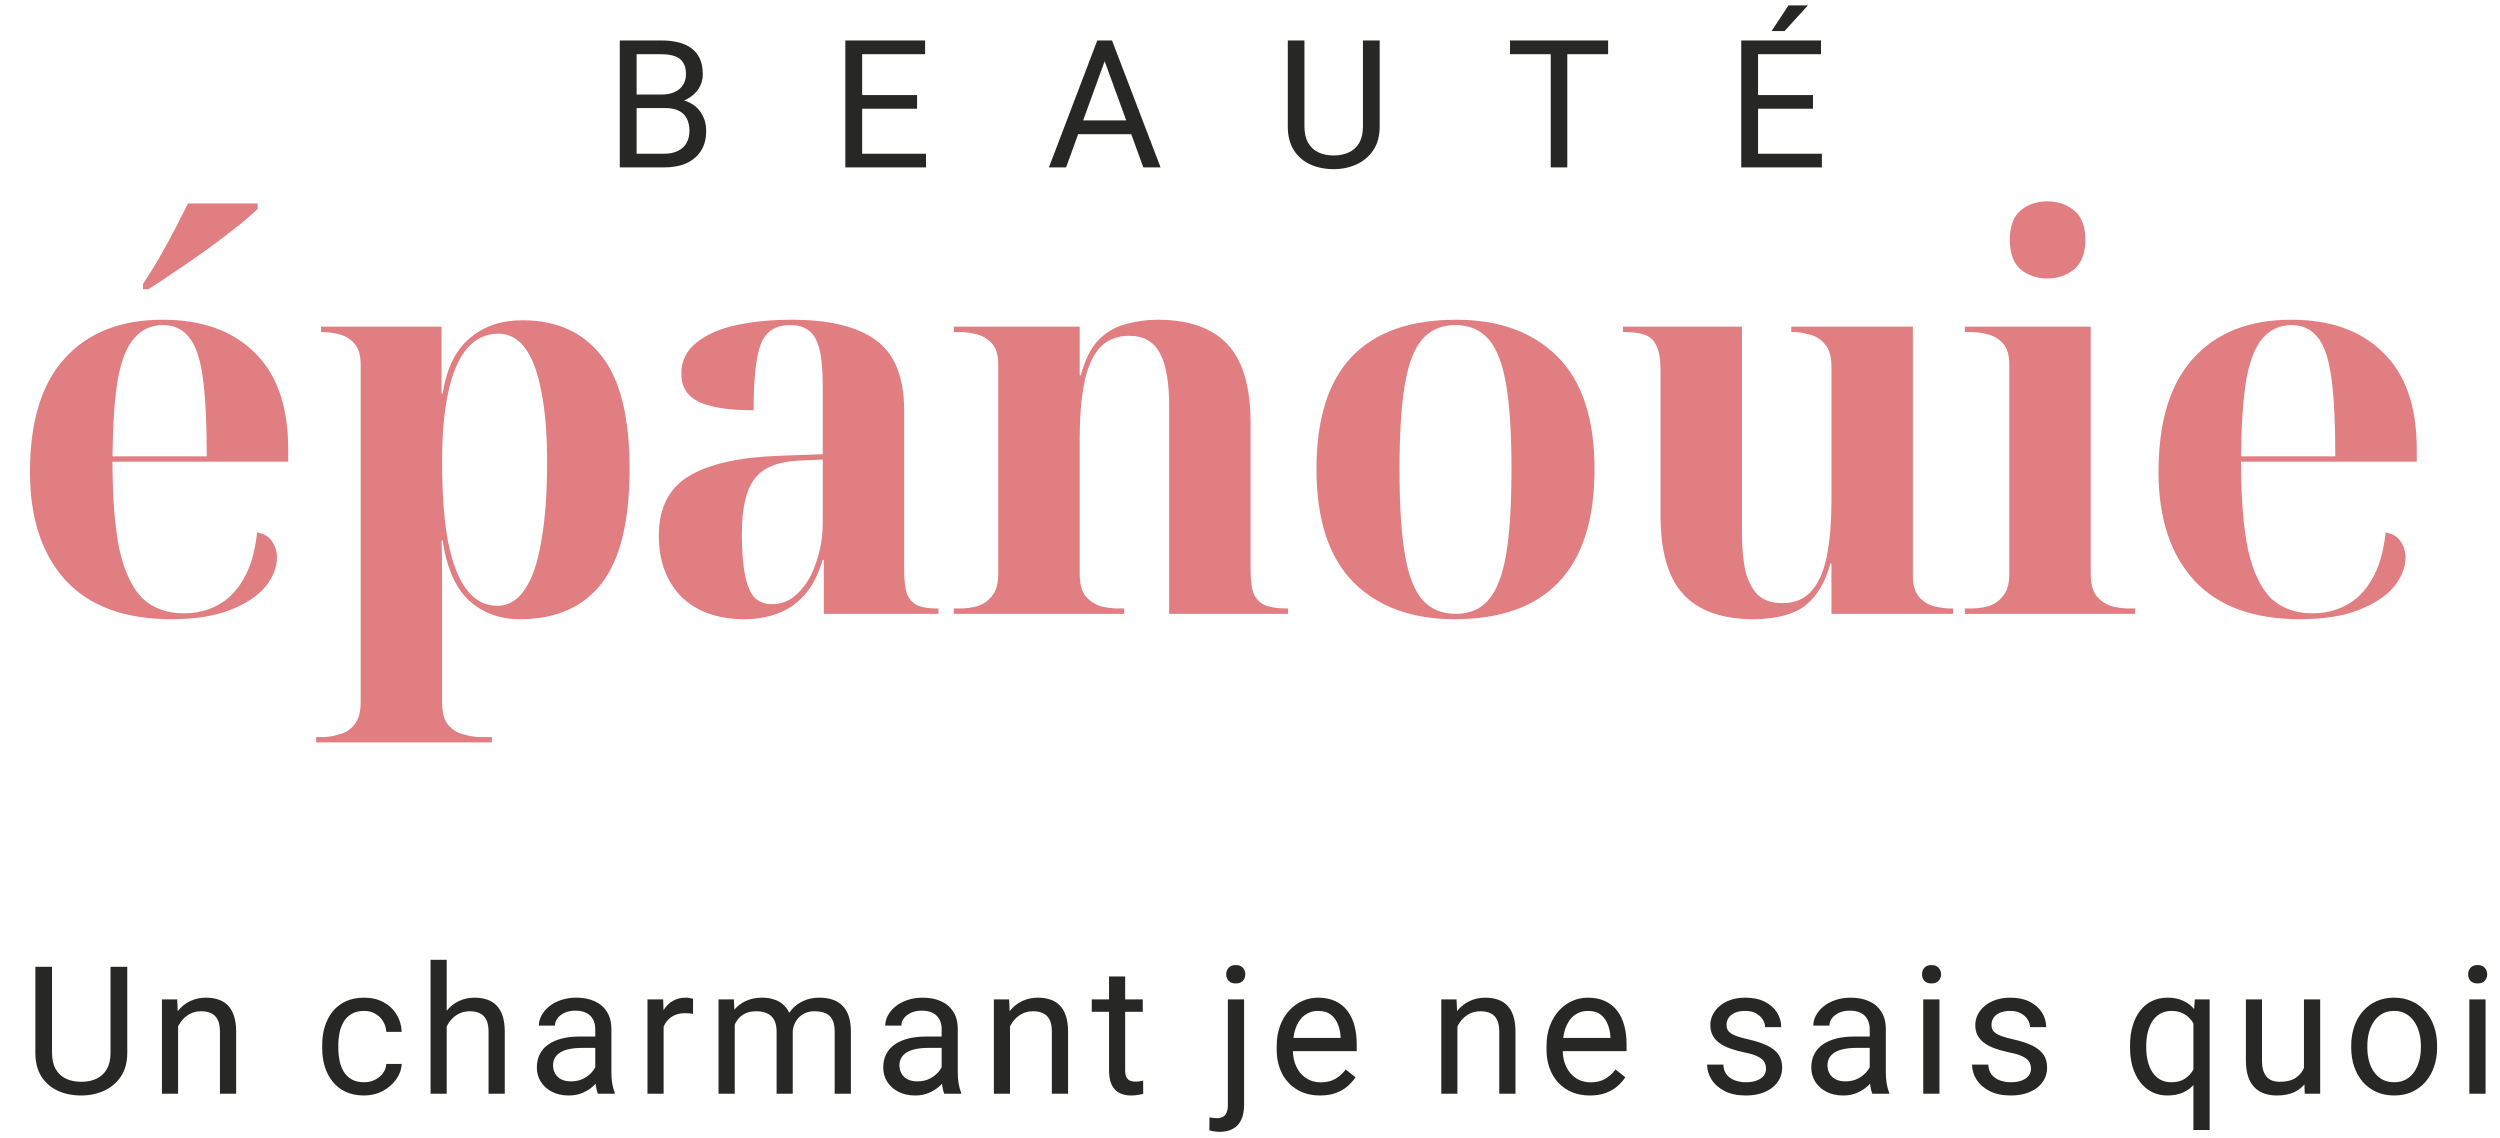 <svg width="224" height="102" viewBox="0 0 224 102" fill="none" xmlns="http://www.w3.org/2000/svg">
<path d="M15.358 55.48C11.198 55.48 8.046 54.328 5.902 52.024C3.758 49.688 2.686 46.44 2.686 42.28C2.686 37.768 3.726 34.376 5.806 32.104C7.886 29.8 10.814 28.648 14.59 28.648C18.078 28.648 20.814 29.624 22.798 31.576C24.814 33.528 25.822 36.408 25.822 40.216V41.368H10.078C10.078 44.6 10.286 47.224 10.702 49.24C11.15 51.224 11.838 52.68 12.766 53.608C13.726 54.504 14.958 54.952 16.462 54.952C17.582 54.952 18.59 54.712 19.486 54.232C20.414 53.752 21.182 52.984 21.79 51.928C22.43 50.872 22.846 49.464 23.038 47.704C23.678 47.832 24.126 48.104 24.382 48.52C24.67 48.936 24.814 49.416 24.814 49.96C24.814 50.856 24.462 51.736 23.758 52.6C23.054 53.432 21.998 54.12 20.59 54.664C19.214 55.208 17.47 55.48 15.358 55.48ZM18.526 40.888C18.526 37.976 18.414 35.672 18.19 33.976C17.966 32.248 17.566 31.016 16.99 30.28C16.414 29.512 15.614 29.128 14.59 29.128C13.566 29.128 12.718 29.512 12.046 30.28C11.374 31.016 10.878 32.248 10.558 33.976C10.27 35.672 10.11 37.976 10.078 40.888H18.526ZM12.814 25.432C13.294 24.728 13.774 23.96 14.254 23.128C14.734 22.296 15.198 21.448 15.646 20.584C16.094 19.72 16.494 18.936 16.846 18.232H23.086V18.712C22.67 19.128 22.062 19.656 21.262 20.296C20.494 20.904 19.63 21.56 18.67 22.264C17.742 22.936 16.798 23.592 15.838 24.232C14.91 24.872 14.062 25.432 13.294 25.912H12.814V25.432ZM28.332 66.52V66.04H28.908C29.388 66.04 29.884 65.96 30.396 65.8C30.94 65.672 31.388 65.384 31.74 64.936C32.124 64.488 32.316 63.816 32.316 62.92V32.68C32.316 31.816 32.124 31.176 31.74 30.76C31.356 30.344 30.892 30.072 30.348 29.944C29.836 29.816 29.356 29.752 28.908 29.752H28.764V29.272H39.564V35.272H39.66C40.012 33.032 40.812 31.384 42.06 30.328C43.308 29.24 44.892 28.696 46.812 28.696C49.884 28.696 52.252 29.768 53.916 31.912C55.58 34.024 56.412 37.4 56.412 42.04C56.412 46.68 55.58 50.088 53.916 52.264C52.252 54.408 49.804 55.48 46.572 55.48C44.78 55.48 43.26 54.92 42.012 53.8C40.796 52.648 40.012 50.856 39.66 48.424H39.564C39.596 49.416 39.612 50.488 39.612 51.64C39.612 52.76 39.612 53.88 39.612 55V62.92C39.612 63.816 39.788 64.488 40.14 64.936C40.524 65.384 40.988 65.672 41.532 65.8C42.076 65.96 42.572 66.04 43.02 66.04H44.076V66.52H28.332ZM44.556 54.28C45.548 54.28 46.364 53.8 47.004 52.84C47.676 51.88 48.172 50.44 48.492 48.52C48.844 46.6 49.02 44.216 49.02 41.368C49.02 38.84 48.844 36.728 48.492 35.032C48.172 33.336 47.692 32.056 47.052 31.192C46.412 30.328 45.612 29.896 44.652 29.896C43.564 29.896 42.636 30.328 41.868 31.192C41.132 32.056 40.572 33.336 40.188 35.032C39.804 36.728 39.612 38.84 39.612 41.368C39.612 44.216 39.788 46.6 40.14 48.52C40.524 50.44 41.084 51.88 41.82 52.84C42.556 53.8 43.468 54.28 44.556 54.28ZM66.71 55.48C64.31 55.48 62.422 54.808 61.046 53.464C59.702 52.088 59.03 50.264 59.03 47.992C59.03 45.528 59.926 43.752 61.718 42.664C63.51 41.576 66.198 40.968 69.782 40.84L73.718 40.696V34.6C73.718 33.192 73.622 32.104 73.43 31.336C73.238 30.536 72.934 29.976 72.518 29.656C72.102 29.304 71.526 29.128 70.79 29.128C69.51 29.128 68.646 29.672 68.198 30.76C67.75 31.848 67.526 33.848 67.526 36.76C65.382 36.76 63.766 36.52 62.678 36.04C61.59 35.528 61.046 34.68 61.046 33.496C61.046 32.344 61.494 31.416 62.39 30.712C63.286 29.976 64.486 29.448 65.99 29.128C67.494 28.808 69.142 28.648 70.934 28.648C74.294 28.648 76.806 29.256 78.47 30.472C80.166 31.688 81.014 33.8 81.014 36.808V51.112C81.014 51.976 81.094 52.664 81.254 53.176C81.446 53.656 81.75 54.008 82.166 54.232C82.614 54.424 83.19 54.52 83.894 54.52H84.086V55H73.814V50.152H73.718C73.302 51.528 72.742 52.6 72.038 53.368C71.334 54.136 70.518 54.68 69.59 55C68.694 55.32 67.734 55.48 66.71 55.48ZM69.158 54.136C70.086 54.136 70.886 53.784 71.558 53.08C72.262 52.376 72.79 51.464 73.142 50.344C73.526 49.224 73.718 48.04 73.718 46.792V41.176L71.558 41.272C69.638 41.368 68.31 41.928 67.574 42.952C66.838 43.944 66.47 45.576 66.47 47.848C66.47 49.384 66.566 50.616 66.758 51.544C66.95 52.472 67.238 53.144 67.622 53.56C68.038 53.944 68.55 54.136 69.158 54.136ZM85.46 55V54.52H86.036C86.516 54.52 87.012 54.456 87.524 54.328C88.068 54.168 88.516 53.864 88.868 53.416C89.252 52.968 89.444 52.296 89.444 51.4V32.68C89.444 31.816 89.252 31.176 88.868 30.76C88.484 30.344 88.02 30.072 87.476 29.944C86.964 29.816 86.484 29.752 86.036 29.752H85.46V29.272H96.74V33.64H96.836C97.22 32.2 97.764 31.128 98.468 30.424C99.172 29.72 99.988 29.256 100.916 29.032C101.844 28.776 102.772 28.648 103.7 28.648C106.516 28.648 108.612 29.384 109.988 30.856C111.364 32.328 112.052 34.68 112.052 37.912V51.112C112.052 52.104 112.164 52.84 112.388 53.32C112.644 53.8 113.012 54.12 113.492 54.28C113.972 54.44 114.564 54.52 115.268 54.52H115.412V55H104.756V36.328C104.756 34.248 104.484 32.696 103.94 31.672C103.396 30.616 102.468 30.088 101.156 30.088C100.036 30.088 99.14 30.472 98.468 31.24C97.828 32.008 97.38 33.08 97.124 34.456C96.868 35.832 96.74 37.416 96.74 39.208V51.4C96.74 52.296 96.916 52.968 97.268 53.416C97.652 53.864 98.116 54.168 98.66 54.328C99.204 54.456 99.7 54.52 100.148 54.52H100.724V55H85.46ZM130.34 55.48C126.5 55.48 123.476 54.376 121.268 52.168C119.06 49.928 117.956 46.552 117.956 42.04C117.956 37.528 119.012 34.168 121.124 31.96C123.236 29.752 126.356 28.648 130.484 28.648C134.324 28.648 137.348 29.752 139.556 31.96C141.764 34.168 142.868 37.528 142.868 42.04C142.868 46.552 141.796 49.928 139.652 52.168C137.54 54.376 134.436 55.48 130.34 55.48ZM130.436 55C131.684 55 132.66 54.584 133.364 53.752C134.1 52.92 134.628 51.56 134.948 49.672C135.268 47.784 135.428 45.24 135.428 42.04C135.428 38.84 135.268 36.312 134.948 34.456C134.628 32.568 134.1 31.208 133.364 30.376C132.628 29.544 131.636 29.128 130.388 29.128C129.172 29.128 128.196 29.544 127.46 30.376C126.724 31.208 126.196 32.568 125.876 34.456C125.556 36.312 125.396 38.84 125.396 42.04C125.396 45.24 125.556 47.784 125.876 49.672C126.196 51.56 126.724 52.92 127.46 53.752C128.196 54.584 129.188 55 130.436 55ZM157.137 55.48C154.321 55.48 152.225 54.744 150.849 53.272C149.473 51.8 148.785 49.448 148.785 46.216V33.16C148.785 32.168 148.657 31.432 148.401 30.952C148.177 30.472 147.825 30.152 147.345 29.992C146.897 29.832 146.305 29.752 145.569 29.752H145.425V29.272H156.081V47.8C156.081 49.176 156.193 50.328 156.417 51.256C156.673 52.184 157.057 52.888 157.569 53.368C158.113 53.816 158.817 54.04 159.681 54.04C160.833 54.04 161.729 53.656 162.369 52.888C163.009 52.12 163.457 51.048 163.713 49.672C163.969 48.296 164.097 46.712 164.097 44.92V32.872C164.097 31.944 163.905 31.272 163.521 30.856C163.169 30.408 162.721 30.12 162.177 29.992C161.665 29.832 161.169 29.752 160.689 29.752H160.497V29.272H171.393V51.592C171.393 52.424 171.585 53.064 171.969 53.512C172.353 53.928 172.801 54.2 173.313 54.328C173.857 54.456 174.353 54.52 174.801 54.52H174.993V55H164.097V50.488H164.001C163.713 51.544 163.329 52.408 162.849 53.08C162.369 53.752 161.825 54.264 161.217 54.616C160.609 54.936 159.953 55.16 159.249 55.288C158.545 55.416 157.841 55.48 157.137 55.48ZM176.049 55V54.52H176.625C177.105 54.52 177.601 54.456 178.113 54.328C178.657 54.168 179.105 53.864 179.457 53.416C179.841 52.968 180.033 52.296 180.033 51.4V32.68C180.033 31.816 179.841 31.176 179.457 30.76C179.073 30.344 178.609 30.072 178.065 29.944C177.553 29.816 177.073 29.752 176.625 29.752H176.049V29.272H187.329V51.4C187.329 52.296 187.505 52.968 187.857 53.416C188.241 53.864 188.705 54.168 189.249 54.328C189.793 54.456 190.289 54.52 190.737 54.52H191.313V55H176.049ZM183.441 24.952C182.513 24.952 181.713 24.68 181.041 24.136C180.401 23.56 180.081 22.68 180.081 21.496C180.081 20.28 180.401 19.4 181.041 18.856C181.713 18.312 182.513 18.04 183.441 18.04C184.369 18.04 185.169 18.312 185.841 18.856C186.513 19.4 186.849 20.28 186.849 21.496C186.849 22.68 186.513 23.56 185.841 24.136C185.169 24.68 184.369 24.952 183.441 24.952ZM206.076 55.48C201.916 55.48 198.764 54.328 196.62 52.024C194.476 49.688 193.404 46.44 193.404 42.28C193.404 37.768 194.444 34.376 196.524 32.104C198.604 29.8 201.532 28.648 205.308 28.648C208.796 28.648 211.532 29.624 213.516 31.576C215.532 33.528 216.54 36.408 216.54 40.216V41.368H200.796C200.796 44.6 201.004 47.224 201.42 49.24C201.868 51.224 202.556 52.68 203.484 53.608C204.444 54.504 205.676 54.952 207.18 54.952C208.3 54.952 209.308 54.712 210.204 54.232C211.132 53.752 211.9 52.984 212.508 51.928C213.148 50.872 213.564 49.464 213.756 47.704C214.396 47.832 214.844 48.104 215.1 48.52C215.388 48.936 215.532 49.416 215.532 49.96C215.532 50.856 215.18 51.736 214.476 52.6C213.772 53.432 212.716 54.12 211.308 54.664C209.932 55.208 208.188 55.48 206.076 55.48ZM209.244 40.888C209.244 37.976 209.132 35.672 208.908 33.976C208.684 32.248 208.284 31.016 207.708 30.28C207.132 29.512 206.332 29.128 205.308 29.128C204.284 29.128 203.436 29.512 202.764 30.28C202.092 31.016 201.596 32.248 201.276 33.976C200.988 35.672 200.828 37.976 200.796 40.888H209.244Z" fill="#E07E81"/>
<path d="M59.587 9.68H56.705L56.689 8.469H59.306C59.739 8.469 60.116 8.396 60.439 8.25C60.762 8.104 61.012 7.896 61.189 7.625C61.371 7.349 61.462 7.021 61.462 6.641C61.462 6.224 61.382 5.885 61.22 5.625C61.064 5.359 60.822 5.167 60.494 5.047C60.171 4.922 59.759 4.859 59.259 4.859H57.041V15H55.533V3.625H59.259C59.843 3.625 60.364 3.685 60.822 3.805C61.28 3.919 61.668 4.102 61.986 4.352C62.309 4.596 62.554 4.909 62.72 5.289C62.887 5.669 62.97 6.125 62.97 6.656C62.97 7.125 62.85 7.549 62.611 7.93C62.371 8.305 62.038 8.612 61.611 8.852C61.189 9.091 60.694 9.245 60.127 9.312L59.587 9.68ZM59.517 15H56.111L56.962 13.773H59.517C59.996 13.773 60.403 13.69 60.736 13.523C61.075 13.357 61.332 13.122 61.509 12.82C61.687 12.513 61.775 12.151 61.775 11.734C61.775 11.312 61.7 10.948 61.548 10.641C61.397 10.333 61.16 10.096 60.837 9.93C60.515 9.763 60.098 9.68 59.587 9.68H57.439L57.455 8.469H60.392L60.712 8.906C61.259 8.953 61.723 9.109 62.103 9.375C62.483 9.635 62.772 9.969 62.97 10.375C63.173 10.781 63.275 11.229 63.275 11.719C63.275 12.427 63.119 13.026 62.806 13.516C62.499 14 62.064 14.37 61.502 14.625C60.939 14.875 60.278 15 59.517 15ZM82.968 13.773V15H76.945V13.773H82.968ZM77.249 3.625V15H75.742V3.625H77.249ZM82.171 8.516V9.742H76.945V8.516H82.171ZM82.89 3.625V4.859H76.945V3.625H82.89ZM99.286 4.633L95.521 15H93.982L98.317 3.625H99.31L99.286 4.633ZM102.443 15L98.669 4.633L98.646 3.625H99.638L103.989 15H102.443ZM102.247 10.789V12.023H95.857V10.789H102.247ZM122.12 3.625H123.62V11.32C123.62 12.175 123.43 12.885 123.05 13.453C122.669 14.021 122.164 14.448 121.534 14.734C120.909 15.016 120.229 15.156 119.495 15.156C118.724 15.156 118.026 15.016 117.401 14.734C116.781 14.448 116.289 14.021 115.925 13.453C115.565 12.885 115.386 12.175 115.386 11.32V3.625H116.878V11.32C116.878 11.914 116.987 12.404 117.206 12.789C117.425 13.175 117.729 13.461 118.12 13.648C118.516 13.836 118.974 13.93 119.495 13.93C120.021 13.93 120.479 13.836 120.87 13.648C121.266 13.461 121.573 13.175 121.792 12.789C122.011 12.404 122.12 11.914 122.12 11.32V3.625ZM140.43 3.625V15H138.946V3.625H140.43ZM144.087 3.625V4.859H135.298V3.625H144.087ZM163.241 13.773V15H157.217V13.773H163.241ZM157.522 3.625V15H156.014V3.625H157.522ZM162.444 8.516V9.742H157.217V8.516H162.444ZM163.162 3.625V4.859H157.217V3.625H163.162ZM158.733 2.781L160.248 0.484H161.991L159.897 2.781H158.733Z" fill="#272726"/>
<path d="M9.903 86.625H11.403V94.32C11.403 95.174 11.213 95.885 10.832 96.453C10.452 97.021 9.947 97.448 9.317 97.734C8.692 98.016 8.012 98.156 7.278 98.156C6.507 98.156 5.809 98.016 5.184 97.734C4.564 97.448 4.072 97.021 3.708 96.453C3.348 95.885 3.168 95.174 3.168 94.32V86.625H4.661V94.32C4.661 94.914 4.77 95.404 4.989 95.789C5.207 96.174 5.512 96.461 5.903 96.648C6.299 96.836 6.757 96.93 7.278 96.93C7.804 96.93 8.262 96.836 8.653 96.648C9.049 96.461 9.356 96.174 9.575 95.789C9.793 95.404 9.903 94.914 9.903 94.32V86.625ZM15.957 91.352V98H14.511V89.547H15.878L15.957 91.352ZM15.613 93.453L15.011 93.43C15.017 92.852 15.102 92.318 15.269 91.828C15.436 91.333 15.67 90.904 15.972 90.539C16.274 90.174 16.634 89.893 17.05 89.695C17.472 89.492 17.938 89.391 18.449 89.391C18.865 89.391 19.24 89.448 19.574 89.562C19.907 89.672 20.191 89.849 20.425 90.094C20.665 90.338 20.847 90.656 20.972 91.047C21.097 91.432 21.16 91.904 21.16 92.461V98H19.707V92.445C19.707 92.003 19.642 91.648 19.511 91.383C19.381 91.112 19.191 90.917 18.941 90.797C18.691 90.672 18.384 90.609 18.019 90.609C17.66 90.609 17.332 90.685 17.035 90.836C16.743 90.987 16.49 91.195 16.277 91.461C16.069 91.727 15.905 92.031 15.785 92.375C15.67 92.713 15.613 93.073 15.613 93.453ZM32.627 96.969C32.97 96.969 33.288 96.898 33.58 96.758C33.871 96.617 34.111 96.424 34.298 96.18C34.486 95.93 34.593 95.646 34.619 95.328H35.994C35.968 95.828 35.798 96.294 35.486 96.727C35.179 97.154 34.775 97.5 34.275 97.766C33.775 98.026 33.225 98.156 32.627 98.156C31.991 98.156 31.436 98.044 30.962 97.82C30.494 97.596 30.103 97.289 29.791 96.898C29.483 96.508 29.252 96.06 29.095 95.555C28.944 95.044 28.869 94.505 28.869 93.938V93.609C28.869 93.042 28.944 92.505 29.095 92C29.252 91.49 29.483 91.039 29.791 90.648C30.103 90.258 30.494 89.951 30.962 89.727C31.436 89.503 31.991 89.391 32.627 89.391C33.288 89.391 33.866 89.526 34.361 89.797C34.856 90.062 35.244 90.427 35.525 90.891C35.812 91.349 35.968 91.87 35.994 92.453H34.619C34.593 92.104 34.494 91.789 34.322 91.508C34.155 91.227 33.926 91.003 33.634 90.836C33.348 90.664 33.012 90.578 32.627 90.578C32.184 90.578 31.811 90.667 31.509 90.844C31.212 91.016 30.976 91.25 30.798 91.547C30.627 91.838 30.502 92.164 30.423 92.523C30.351 92.878 30.314 93.24 30.314 93.609V93.938C30.314 94.307 30.351 94.672 30.423 95.031C30.496 95.391 30.619 95.716 30.791 96.008C30.968 96.299 31.205 96.534 31.502 96.711C31.804 96.883 32.179 96.969 32.627 96.969ZM40.024 86V98H38.579V86H40.024ZM39.68 93.453L39.079 93.43C39.084 92.852 39.17 92.318 39.337 91.828C39.503 91.333 39.738 90.904 40.04 90.539C40.342 90.174 40.701 89.893 41.118 89.695C41.54 89.492 42.006 89.391 42.516 89.391C42.933 89.391 43.308 89.448 43.641 89.562C43.975 89.672 44.258 89.849 44.493 90.094C44.732 90.338 44.915 90.656 45.04 91.047C45.165 91.432 45.227 91.904 45.227 92.461V98H43.774V92.445C43.774 92.003 43.709 91.648 43.579 91.383C43.449 91.112 43.258 90.917 43.008 90.797C42.758 90.672 42.451 90.609 42.087 90.609C41.727 90.609 41.399 90.685 41.102 90.836C40.81 90.987 40.558 91.195 40.344 91.461C40.136 91.727 39.972 92.031 39.852 92.375C39.738 92.713 39.68 93.073 39.68 93.453ZM53.336 96.555V92.203C53.336 91.87 53.268 91.581 53.133 91.336C53.002 91.086 52.804 90.893 52.539 90.758C52.273 90.622 51.945 90.555 51.554 90.555C51.19 90.555 50.87 90.617 50.593 90.742C50.323 90.867 50.109 91.031 49.953 91.234C49.802 91.438 49.726 91.656 49.726 91.891H48.281C48.281 91.588 48.359 91.289 48.515 90.992C48.672 90.695 48.895 90.427 49.187 90.188C49.484 89.943 49.838 89.75 50.25 89.609C50.666 89.463 51.13 89.391 51.64 89.391C52.255 89.391 52.797 89.495 53.265 89.703C53.739 89.912 54.109 90.227 54.375 90.648C54.645 91.065 54.781 91.588 54.781 92.219V96.156C54.781 96.438 54.804 96.737 54.851 97.055C54.903 97.372 54.979 97.646 55.078 97.875V98H53.57C53.497 97.833 53.44 97.612 53.398 97.336C53.356 97.055 53.336 96.794 53.336 96.555ZM53.586 92.875L53.601 93.891H52.14C51.729 93.891 51.362 93.924 51.039 93.992C50.716 94.055 50.445 94.151 50.226 94.281C50.008 94.412 49.841 94.576 49.726 94.773C49.612 94.966 49.554 95.193 49.554 95.453C49.554 95.719 49.614 95.961 49.734 96.18C49.854 96.398 50.033 96.573 50.273 96.703C50.518 96.828 50.817 96.891 51.172 96.891C51.614 96.891 52.005 96.797 52.343 96.609C52.682 96.422 52.95 96.193 53.148 95.922C53.351 95.651 53.461 95.388 53.476 95.133L54.093 95.828C54.057 96.047 53.958 96.289 53.797 96.555C53.635 96.82 53.419 97.076 53.148 97.32C52.883 97.56 52.565 97.76 52.195 97.922C51.83 98.078 51.419 98.156 50.961 98.156C50.388 98.156 49.885 98.044 49.453 97.82C49.026 97.596 48.692 97.297 48.453 96.922C48.218 96.542 48.101 96.117 48.101 95.648C48.101 95.195 48.19 94.797 48.367 94.453C48.544 94.104 48.799 93.815 49.133 93.586C49.466 93.352 49.867 93.174 50.336 93.055C50.804 92.935 51.328 92.875 51.906 92.875H53.586ZM59.46 90.875V98H58.014V89.547H59.421L59.46 90.875ZM62.1 89.5L62.093 90.844C61.973 90.818 61.858 90.802 61.749 90.797C61.645 90.787 61.525 90.781 61.389 90.781C61.056 90.781 60.762 90.833 60.507 90.938C60.251 91.042 60.035 91.188 59.858 91.375C59.681 91.562 59.54 91.787 59.436 92.047C59.337 92.302 59.272 92.583 59.241 92.891L58.835 93.125C58.835 92.615 58.884 92.135 58.983 91.688C59.087 91.24 59.246 90.844 59.46 90.5C59.673 90.151 59.944 89.88 60.272 89.688C60.605 89.49 61.001 89.391 61.46 89.391C61.564 89.391 61.684 89.404 61.819 89.43C61.955 89.451 62.048 89.474 62.1 89.5ZM65.834 91.227V98H64.381V89.547H65.756L65.834 91.227ZM65.537 93.453L64.865 93.43C64.87 92.852 64.946 92.318 65.092 91.828C65.237 91.333 65.454 90.904 65.74 90.539C66.026 90.174 66.383 89.893 66.81 89.695C67.237 89.492 67.732 89.391 68.295 89.391C68.691 89.391 69.055 89.448 69.388 89.562C69.722 89.672 70.011 89.846 70.256 90.086C70.5 90.326 70.691 90.633 70.826 91.008C70.961 91.383 71.029 91.836 71.029 92.367V98H69.584V92.438C69.584 91.995 69.508 91.641 69.357 91.375C69.211 91.109 69.003 90.917 68.732 90.797C68.461 90.672 68.144 90.609 67.779 90.609C67.352 90.609 66.995 90.685 66.709 90.836C66.422 90.987 66.193 91.195 66.021 91.461C65.849 91.727 65.724 92.031 65.646 92.375C65.573 92.713 65.537 93.073 65.537 93.453ZM71.013 92.656L70.045 92.953C70.05 92.49 70.125 92.044 70.271 91.617C70.422 91.19 70.638 90.81 70.92 90.477C71.206 90.143 71.558 89.88 71.974 89.688C72.391 89.49 72.868 89.391 73.404 89.391C73.857 89.391 74.258 89.451 74.607 89.57C74.961 89.69 75.258 89.875 75.498 90.125C75.743 90.37 75.927 90.685 76.052 91.07C76.177 91.456 76.24 91.914 76.24 92.445V98H74.787V92.43C74.787 91.956 74.711 91.588 74.56 91.328C74.415 91.062 74.206 90.878 73.935 90.773C73.67 90.664 73.352 90.609 72.982 90.609C72.665 90.609 72.383 90.664 72.138 90.773C71.894 90.883 71.688 91.034 71.521 91.227C71.355 91.414 71.227 91.63 71.138 91.875C71.055 92.12 71.013 92.38 71.013 92.656ZM84.372 96.555V92.203C84.372 91.87 84.304 91.581 84.169 91.336C84.038 91.086 83.841 90.893 83.575 90.758C83.309 90.622 82.981 90.555 82.591 90.555C82.226 90.555 81.906 90.617 81.63 90.742C81.359 90.867 81.145 91.031 80.989 91.234C80.838 91.438 80.763 91.656 80.763 91.891H79.317C79.317 91.588 79.395 91.289 79.552 90.992C79.708 90.695 79.932 90.427 80.223 90.188C80.52 89.943 80.874 89.75 81.286 89.609C81.703 89.463 82.166 89.391 82.677 89.391C83.291 89.391 83.833 89.495 84.302 89.703C84.775 89.912 85.145 90.227 85.411 90.648C85.682 91.065 85.817 91.588 85.817 92.219V96.156C85.817 96.438 85.841 96.737 85.888 97.055C85.94 97.372 86.015 97.646 86.114 97.875V98H84.606C84.533 97.833 84.476 97.612 84.434 97.336C84.393 97.055 84.372 96.794 84.372 96.555ZM84.622 92.875L84.638 93.891H83.177C82.765 93.891 82.398 93.924 82.075 93.992C81.752 94.055 81.481 94.151 81.263 94.281C81.044 94.412 80.877 94.576 80.763 94.773C80.648 94.966 80.591 95.193 80.591 95.453C80.591 95.719 80.65 95.961 80.77 96.18C80.89 96.398 81.07 96.573 81.309 96.703C81.554 96.828 81.854 96.891 82.208 96.891C82.65 96.891 83.041 96.797 83.38 96.609C83.718 96.422 83.987 96.193 84.184 95.922C84.388 95.651 84.497 95.388 84.513 95.133L85.13 95.828C85.093 96.047 84.994 96.289 84.833 96.555C84.671 96.82 84.455 97.076 84.184 97.32C83.919 97.56 83.601 97.76 83.231 97.922C82.867 98.078 82.455 98.156 81.997 98.156C81.424 98.156 80.921 98.044 80.489 97.82C80.062 97.596 79.729 97.297 79.489 96.922C79.255 96.542 79.138 96.117 79.138 95.648C79.138 95.195 79.226 94.797 79.403 94.453C79.58 94.104 79.835 93.815 80.169 93.586C80.502 93.352 80.903 93.174 81.372 93.055C81.841 92.935 82.364 92.875 82.942 92.875H84.622ZM90.496 91.352V98H89.051V89.547H90.418L90.496 91.352ZM90.152 93.453L89.551 93.43C89.556 92.852 89.642 92.318 89.808 91.828C89.975 91.333 90.21 90.904 90.512 90.539C90.814 90.174 91.173 89.893 91.59 89.695C92.012 89.492 92.478 89.391 92.988 89.391C93.405 89.391 93.78 89.448 94.113 89.562C94.447 89.672 94.73 89.849 94.965 90.094C95.204 90.338 95.387 90.656 95.512 91.047C95.637 91.432 95.699 91.904 95.699 92.461V98H94.246V92.445C94.246 92.003 94.181 91.648 94.051 91.383C93.92 91.112 93.73 90.917 93.48 90.797C93.23 90.672 92.923 90.609 92.558 90.609C92.199 90.609 91.871 90.685 91.574 90.836C91.282 90.987 91.03 91.195 90.816 91.461C90.608 91.727 90.444 92.031 90.324 92.375C90.21 92.713 90.152 93.073 90.152 93.453ZM102.393 89.547V90.656H97.823V89.547H102.393ZM99.37 87.492H100.815V95.906C100.815 96.193 100.86 96.409 100.948 96.555C101.037 96.701 101.151 96.797 101.292 96.844C101.432 96.891 101.584 96.914 101.745 96.914C101.865 96.914 101.99 96.904 102.12 96.883C102.255 96.857 102.357 96.836 102.425 96.82L102.432 98C102.318 98.037 102.167 98.07 101.979 98.102C101.797 98.138 101.576 98.156 101.315 98.156C100.961 98.156 100.636 98.086 100.339 97.945C100.042 97.805 99.805 97.57 99.628 97.242C99.456 96.909 99.37 96.461 99.37 95.898V87.492ZM110.017 89.547H111.47V99.008C111.47 99.523 111.386 99.961 111.22 100.32C111.058 100.68 110.813 100.951 110.485 101.133C110.162 101.32 109.754 101.414 109.259 101.414C109.129 101.414 108.977 101.401 108.806 101.375C108.629 101.349 108.48 101.318 108.36 101.281L108.368 100.117C108.467 100.138 108.579 100.154 108.704 100.164C108.829 100.18 108.938 100.188 109.032 100.188C109.246 100.188 109.425 100.148 109.571 100.07C109.717 99.992 109.826 99.867 109.899 99.695C109.977 99.523 110.017 99.294 110.017 99.008V89.547ZM109.868 87.305C109.868 87.07 109.941 86.872 110.087 86.711C110.233 86.549 110.444 86.469 110.72 86.469C111.001 86.469 111.214 86.549 111.36 86.711C111.506 86.872 111.579 87.07 111.579 87.305C111.579 87.529 111.506 87.721 111.36 87.883C111.214 88.039 111.001 88.117 110.72 88.117C110.444 88.117 110.233 88.039 110.087 87.883C109.941 87.721 109.868 87.529 109.868 87.305ZM118.273 98.156C117.685 98.156 117.151 98.057 116.672 97.859C116.198 97.656 115.789 97.372 115.445 97.008C115.107 96.643 114.846 96.211 114.664 95.711C114.482 95.211 114.391 94.664 114.391 94.07V93.742C114.391 93.055 114.492 92.443 114.695 91.906C114.898 91.365 115.174 90.906 115.523 90.531C115.872 90.156 116.268 89.872 116.711 89.68C117.154 89.487 117.612 89.391 118.086 89.391C118.69 89.391 119.211 89.495 119.648 89.703C120.091 89.912 120.453 90.203 120.734 90.578C121.016 90.948 121.224 91.385 121.359 91.891C121.495 92.391 121.562 92.938 121.562 93.531V94.18H115.25V93H120.117V92.891C120.096 92.516 120.018 92.151 119.883 91.797C119.753 91.443 119.544 91.151 119.258 90.922C118.971 90.693 118.581 90.578 118.086 90.578C117.758 90.578 117.456 90.648 117.18 90.789C116.904 90.924 116.667 91.128 116.469 91.398C116.271 91.669 116.117 92 116.008 92.391C115.898 92.781 115.844 93.232 115.844 93.742V94.07C115.844 94.471 115.898 94.849 116.008 95.203C116.122 95.552 116.286 95.859 116.5 96.125C116.719 96.391 116.982 96.599 117.289 96.75C117.602 96.901 117.956 96.977 118.352 96.977C118.862 96.977 119.294 96.872 119.648 96.664C120.003 96.456 120.312 96.177 120.578 95.828L121.453 96.523C121.271 96.799 121.039 97.062 120.758 97.312C120.477 97.562 120.13 97.766 119.719 97.922C119.312 98.078 118.831 98.156 118.273 98.156ZM130.584 91.352V98H129.139V89.547H130.506L130.584 91.352ZM130.24 93.453L129.639 93.43C129.644 92.852 129.73 92.318 129.897 91.828C130.063 91.333 130.298 90.904 130.6 90.539C130.902 90.174 131.261 89.893 131.678 89.695C132.1 89.492 132.566 89.391 133.076 89.391C133.493 89.391 133.868 89.448 134.201 89.562C134.535 89.672 134.818 89.849 135.053 90.094C135.292 90.338 135.475 90.656 135.6 91.047C135.725 91.432 135.787 91.904 135.787 92.461V98H134.334V92.445C134.334 92.003 134.269 91.648 134.139 91.383C134.009 91.112 133.818 90.917 133.568 90.797C133.318 90.672 133.011 90.609 132.647 90.609C132.287 90.609 131.959 90.685 131.662 90.836C131.371 90.987 131.118 91.195 130.904 91.461C130.696 91.727 130.532 92.031 130.412 92.375C130.298 92.713 130.24 93.073 130.24 93.453ZM142.45 98.156C141.862 98.156 141.328 98.057 140.849 97.859C140.375 97.656 139.966 97.372 139.622 97.008C139.284 96.643 139.023 96.211 138.841 95.711C138.659 95.211 138.568 94.664 138.568 94.07V93.742C138.568 93.055 138.669 92.443 138.872 91.906C139.075 91.365 139.351 90.906 139.7 90.531C140.049 90.156 140.445 89.872 140.888 89.68C141.331 89.487 141.789 89.391 142.263 89.391C142.867 89.391 143.388 89.495 143.825 89.703C144.268 89.912 144.63 90.203 144.911 90.578C145.193 90.948 145.401 91.385 145.536 91.891C145.672 92.391 145.739 92.938 145.739 93.531V94.18H139.427V93H144.294V92.891C144.273 92.516 144.195 92.151 144.06 91.797C143.929 91.443 143.721 91.151 143.435 90.922C143.148 90.693 142.758 90.578 142.263 90.578C141.935 90.578 141.633 90.648 141.357 90.789C141.081 90.924 140.844 91.128 140.646 91.398C140.448 91.669 140.294 92 140.185 92.391C140.075 92.781 140.021 93.232 140.021 93.742V94.07C140.021 94.471 140.075 94.849 140.185 95.203C140.299 95.552 140.463 95.859 140.677 96.125C140.896 96.391 141.159 96.599 141.466 96.75C141.778 96.901 142.133 96.977 142.528 96.977C143.039 96.977 143.471 96.872 143.825 96.664C144.179 96.456 144.489 96.177 144.755 95.828L145.63 96.523C145.448 96.799 145.216 97.062 144.935 97.312C144.653 97.562 144.307 97.766 143.896 97.922C143.489 98.078 143.008 98.156 142.45 98.156ZM158.237 95.758C158.237 95.549 158.191 95.357 158.097 95.18C158.008 94.997 157.823 94.833 157.542 94.688C157.266 94.537 156.849 94.406 156.292 94.297C155.823 94.198 155.399 94.081 155.019 93.945C154.644 93.81 154.323 93.646 154.058 93.453C153.797 93.26 153.597 93.034 153.456 92.773C153.316 92.513 153.245 92.208 153.245 91.859C153.245 91.526 153.318 91.211 153.464 90.914C153.615 90.617 153.826 90.354 154.097 90.125C154.373 89.896 154.704 89.716 155.089 89.586C155.474 89.456 155.904 89.391 156.378 89.391C157.055 89.391 157.633 89.51 158.112 89.75C158.592 89.99 158.959 90.31 159.214 90.711C159.469 91.107 159.597 91.547 159.597 92.031H158.152C158.152 91.797 158.081 91.57 157.941 91.352C157.805 91.128 157.605 90.943 157.339 90.797C157.079 90.651 156.758 90.578 156.378 90.578C155.977 90.578 155.652 90.641 155.402 90.766C155.157 90.885 154.977 91.039 154.862 91.227C154.753 91.414 154.698 91.612 154.698 91.82C154.698 91.977 154.724 92.117 154.777 92.242C154.834 92.362 154.933 92.474 155.073 92.578C155.214 92.677 155.412 92.771 155.667 92.859C155.922 92.948 156.248 93.037 156.644 93.125C157.336 93.281 157.907 93.469 158.355 93.688C158.803 93.906 159.136 94.174 159.355 94.492C159.573 94.81 159.683 95.195 159.683 95.648C159.683 96.018 159.605 96.357 159.448 96.664C159.297 96.971 159.076 97.237 158.784 97.461C158.498 97.68 158.154 97.852 157.753 97.977C157.357 98.096 156.912 98.156 156.417 98.156C155.672 98.156 155.042 98.023 154.527 97.758C154.011 97.492 153.62 97.148 153.355 96.727C153.089 96.305 152.956 95.859 152.956 95.391H154.409C154.43 95.787 154.545 96.102 154.753 96.336C154.961 96.565 155.217 96.729 155.519 96.828C155.821 96.922 156.12 96.969 156.417 96.969C156.813 96.969 157.144 96.917 157.409 96.812C157.68 96.708 157.886 96.565 158.027 96.383C158.167 96.201 158.237 95.992 158.237 95.758ZM167.526 96.555V92.203C167.526 91.87 167.458 91.581 167.323 91.336C167.192 91.086 166.994 90.893 166.729 90.758C166.463 90.622 166.135 90.555 165.744 90.555C165.38 90.555 165.059 90.617 164.783 90.742C164.513 90.867 164.299 91.031 164.143 91.234C163.992 91.438 163.916 91.656 163.916 91.891H162.471C162.471 91.588 162.549 91.289 162.705 90.992C162.862 90.695 163.086 90.427 163.377 90.188C163.674 89.943 164.028 89.75 164.44 89.609C164.856 89.463 165.32 89.391 165.83 89.391C166.445 89.391 166.987 89.495 167.455 89.703C167.929 89.912 168.299 90.227 168.565 90.648C168.836 91.065 168.971 91.588 168.971 92.219V96.156C168.971 96.438 168.994 96.737 169.041 97.055C169.093 97.372 169.169 97.646 169.268 97.875V98H167.76C167.687 97.833 167.63 97.612 167.588 97.336C167.546 97.055 167.526 96.794 167.526 96.555ZM167.776 92.875L167.791 93.891H166.33C165.919 93.891 165.552 93.924 165.229 93.992C164.906 94.055 164.635 94.151 164.416 94.281C164.198 94.412 164.031 94.576 163.916 94.773C163.802 94.966 163.744 95.193 163.744 95.453C163.744 95.719 163.804 95.961 163.924 96.18C164.044 96.398 164.224 96.573 164.463 96.703C164.708 96.828 165.007 96.891 165.362 96.891C165.804 96.891 166.195 96.797 166.533 96.609C166.872 96.422 167.14 96.193 167.338 95.922C167.541 95.651 167.651 95.388 167.666 95.133L168.283 95.828C168.247 96.047 168.148 96.289 167.987 96.555C167.825 96.82 167.609 97.076 167.338 97.32C167.073 97.56 166.755 97.76 166.385 97.922C166.02 98.078 165.609 98.156 165.151 98.156C164.578 98.156 164.075 98.044 163.643 97.82C163.216 97.596 162.882 97.297 162.643 96.922C162.408 96.542 162.291 96.117 162.291 95.648C162.291 95.195 162.38 94.797 162.557 94.453C162.734 94.104 162.989 93.815 163.323 93.586C163.656 93.352 164.057 93.174 164.526 93.055C164.994 92.935 165.518 92.875 166.096 92.875H167.776ZM173.775 89.547V98H172.322V89.547H173.775ZM172.212 87.305C172.212 87.07 172.283 86.872 172.423 86.711C172.569 86.549 172.783 86.469 173.064 86.469C173.34 86.469 173.551 86.549 173.697 86.711C173.848 86.872 173.923 87.07 173.923 87.305C173.923 87.529 173.848 87.721 173.697 87.883C173.551 88.039 173.34 88.117 173.064 88.117C172.783 88.117 172.569 88.039 172.423 87.883C172.283 87.721 172.212 87.529 172.212 87.305ZM181.977 95.758C181.977 95.549 181.93 95.357 181.836 95.18C181.748 94.997 181.563 94.833 181.282 94.688C181.006 94.537 180.589 94.406 180.032 94.297C179.563 94.198 179.138 94.081 178.758 93.945C178.383 93.81 178.063 93.646 177.797 93.453C177.537 93.26 177.336 93.034 177.196 92.773C177.055 92.513 176.985 92.208 176.985 91.859C176.985 91.526 177.058 91.211 177.203 90.914C177.354 90.617 177.565 90.354 177.836 90.125C178.112 89.896 178.443 89.716 178.828 89.586C179.214 89.456 179.644 89.391 180.117 89.391C180.795 89.391 181.373 89.51 181.852 89.75C182.331 89.99 182.698 90.31 182.953 90.711C183.209 91.107 183.336 91.547 183.336 92.031H181.891C181.891 91.797 181.821 91.57 181.68 91.352C181.545 91.128 181.344 90.943 181.078 90.797C180.818 90.651 180.498 90.578 180.117 90.578C179.716 90.578 179.391 90.641 179.141 90.766C178.896 90.885 178.716 91.039 178.602 91.227C178.492 91.414 178.438 91.612 178.438 91.82C178.438 91.977 178.464 92.117 178.516 92.242C178.573 92.362 178.672 92.474 178.813 92.578C178.953 92.677 179.151 92.771 179.407 92.859C179.662 92.948 179.987 93.037 180.383 93.125C181.076 93.281 181.646 93.469 182.094 93.688C182.542 93.906 182.875 94.174 183.094 94.492C183.313 94.81 183.422 95.195 183.422 95.648C183.422 96.018 183.344 96.357 183.188 96.664C183.037 96.971 182.815 97.237 182.524 97.461C182.237 97.68 181.894 97.852 181.492 97.977C181.097 98.096 180.651 98.156 180.157 98.156C179.412 98.156 178.782 98.023 178.266 97.758C177.75 97.492 177.36 97.148 177.094 96.727C176.828 96.305 176.696 95.859 176.696 95.391H178.149C178.17 95.787 178.284 96.102 178.492 96.336C178.701 96.565 178.956 96.729 179.258 96.828C179.56 96.922 179.86 96.969 180.157 96.969C180.552 96.969 180.883 96.917 181.149 96.812C181.42 96.708 181.625 96.565 181.766 96.383C181.907 96.201 181.977 95.992 181.977 95.758ZM196.53 101.25V91.172L196.655 89.547H197.983V101.25H196.53ZM190.85 93.867V93.703C190.85 93.057 190.926 92.471 191.077 91.945C191.228 91.414 191.449 90.958 191.741 90.578C192.032 90.198 192.384 89.906 192.795 89.703C193.212 89.495 193.686 89.391 194.217 89.391C194.748 89.391 195.215 89.484 195.616 89.672C196.022 89.854 196.366 90.122 196.647 90.477C196.933 90.826 197.16 91.247 197.327 91.742C197.493 92.237 197.608 92.797 197.67 93.422V94.141C197.613 94.76 197.501 95.318 197.334 95.812C197.168 96.307 196.941 96.729 196.655 97.078C196.373 97.427 196.027 97.695 195.616 97.883C195.209 98.065 194.738 98.156 194.202 98.156C193.681 98.156 193.212 98.049 192.795 97.836C192.384 97.622 192.032 97.323 191.741 96.938C191.454 96.552 191.233 96.099 191.077 95.578C190.926 95.052 190.85 94.482 190.85 93.867ZM192.303 93.703V93.867C192.303 94.289 192.347 94.688 192.436 95.062C192.524 95.432 192.66 95.76 192.842 96.047C193.03 96.333 193.264 96.56 193.545 96.727C193.832 96.888 194.17 96.969 194.561 96.969C195.04 96.969 195.439 96.865 195.756 96.656C196.079 96.448 196.337 96.174 196.53 95.836C196.722 95.492 196.871 95.125 196.975 94.734V92.852C196.918 92.565 196.827 92.287 196.702 92.016C196.582 91.745 196.426 91.503 196.233 91.289C196.04 91.07 195.806 90.898 195.53 90.773C195.259 90.643 194.941 90.578 194.577 90.578C194.181 90.578 193.84 90.662 193.553 90.828C193.267 90.995 193.03 91.224 192.842 91.516C192.66 91.802 192.524 92.133 192.436 92.508C192.347 92.883 192.303 93.281 192.303 93.703ZM206.435 96.047V89.547H207.888V98H206.505L206.435 96.047ZM206.708 94.266L207.31 94.25C207.31 94.812 207.25 95.333 207.13 95.812C207.016 96.287 206.828 96.698 206.568 97.047C206.307 97.396 205.966 97.669 205.544 97.867C205.122 98.06 204.609 98.156 204.005 98.156C203.594 98.156 203.216 98.096 202.872 97.977C202.534 97.857 202.242 97.672 201.997 97.422C201.753 97.172 201.563 96.846 201.427 96.445C201.297 96.044 201.232 95.562 201.232 95V89.547H202.677V95.016C202.677 95.396 202.719 95.711 202.802 95.961C202.891 96.206 203.008 96.401 203.154 96.547C203.305 96.688 203.471 96.787 203.654 96.844C203.841 96.901 204.034 96.93 204.232 96.93C204.846 96.93 205.333 96.812 205.693 96.578C206.052 96.338 206.31 96.018 206.466 95.617C206.628 95.211 206.708 94.76 206.708 94.266ZM210.668 93.867V93.688C210.668 93.078 210.757 92.513 210.934 91.992C211.111 91.466 211.366 91.01 211.7 90.625C212.033 90.234 212.437 89.932 212.911 89.719C213.385 89.5 213.916 89.391 214.504 89.391C215.098 89.391 215.632 89.5 216.106 89.719C216.585 89.932 216.991 90.234 217.325 90.625C217.663 91.01 217.921 91.466 218.098 91.992C218.275 92.513 218.364 93.078 218.364 93.688V93.867C218.364 94.477 218.275 95.042 218.098 95.562C217.921 96.083 217.663 96.539 217.325 96.93C216.991 97.315 216.588 97.617 216.114 97.836C215.645 98.049 215.114 98.156 214.52 98.156C213.926 98.156 213.392 98.049 212.918 97.836C212.444 97.617 212.038 97.315 211.7 96.93C211.366 96.539 211.111 96.083 210.934 95.562C210.757 95.042 210.668 94.477 210.668 93.867ZM212.114 93.688V93.867C212.114 94.289 212.163 94.688 212.262 95.062C212.361 95.432 212.51 95.76 212.707 96.047C212.911 96.333 213.163 96.56 213.465 96.727C213.767 96.888 214.119 96.969 214.52 96.969C214.916 96.969 215.262 96.888 215.559 96.727C215.861 96.56 216.111 96.333 216.309 96.047C216.507 95.76 216.655 95.432 216.754 95.062C216.859 94.688 216.911 94.289 216.911 93.867V93.688C216.911 93.271 216.859 92.878 216.754 92.508C216.655 92.133 216.504 91.802 216.301 91.516C216.103 91.224 215.853 90.995 215.551 90.828C215.254 90.662 214.905 90.578 214.504 90.578C214.109 90.578 213.76 90.662 213.457 90.828C213.161 90.995 212.911 91.224 212.707 91.516C212.51 91.802 212.361 92.133 212.262 92.508C212.163 92.878 212.114 93.271 212.114 93.688ZM222.707 89.547V98H221.253V89.547H222.707ZM221.144 87.305C221.144 87.07 221.214 86.872 221.355 86.711C221.501 86.549 221.714 86.469 221.996 86.469C222.272 86.469 222.483 86.549 222.628 86.711C222.779 86.872 222.855 87.07 222.855 87.305C222.855 87.529 222.779 87.721 222.628 87.883C222.483 88.039 222.272 88.117 221.996 88.117C221.714 88.117 221.501 88.039 221.355 87.883C221.214 87.721 221.144 87.529 221.144 87.305Z" fill="#272726"/>
</svg>
